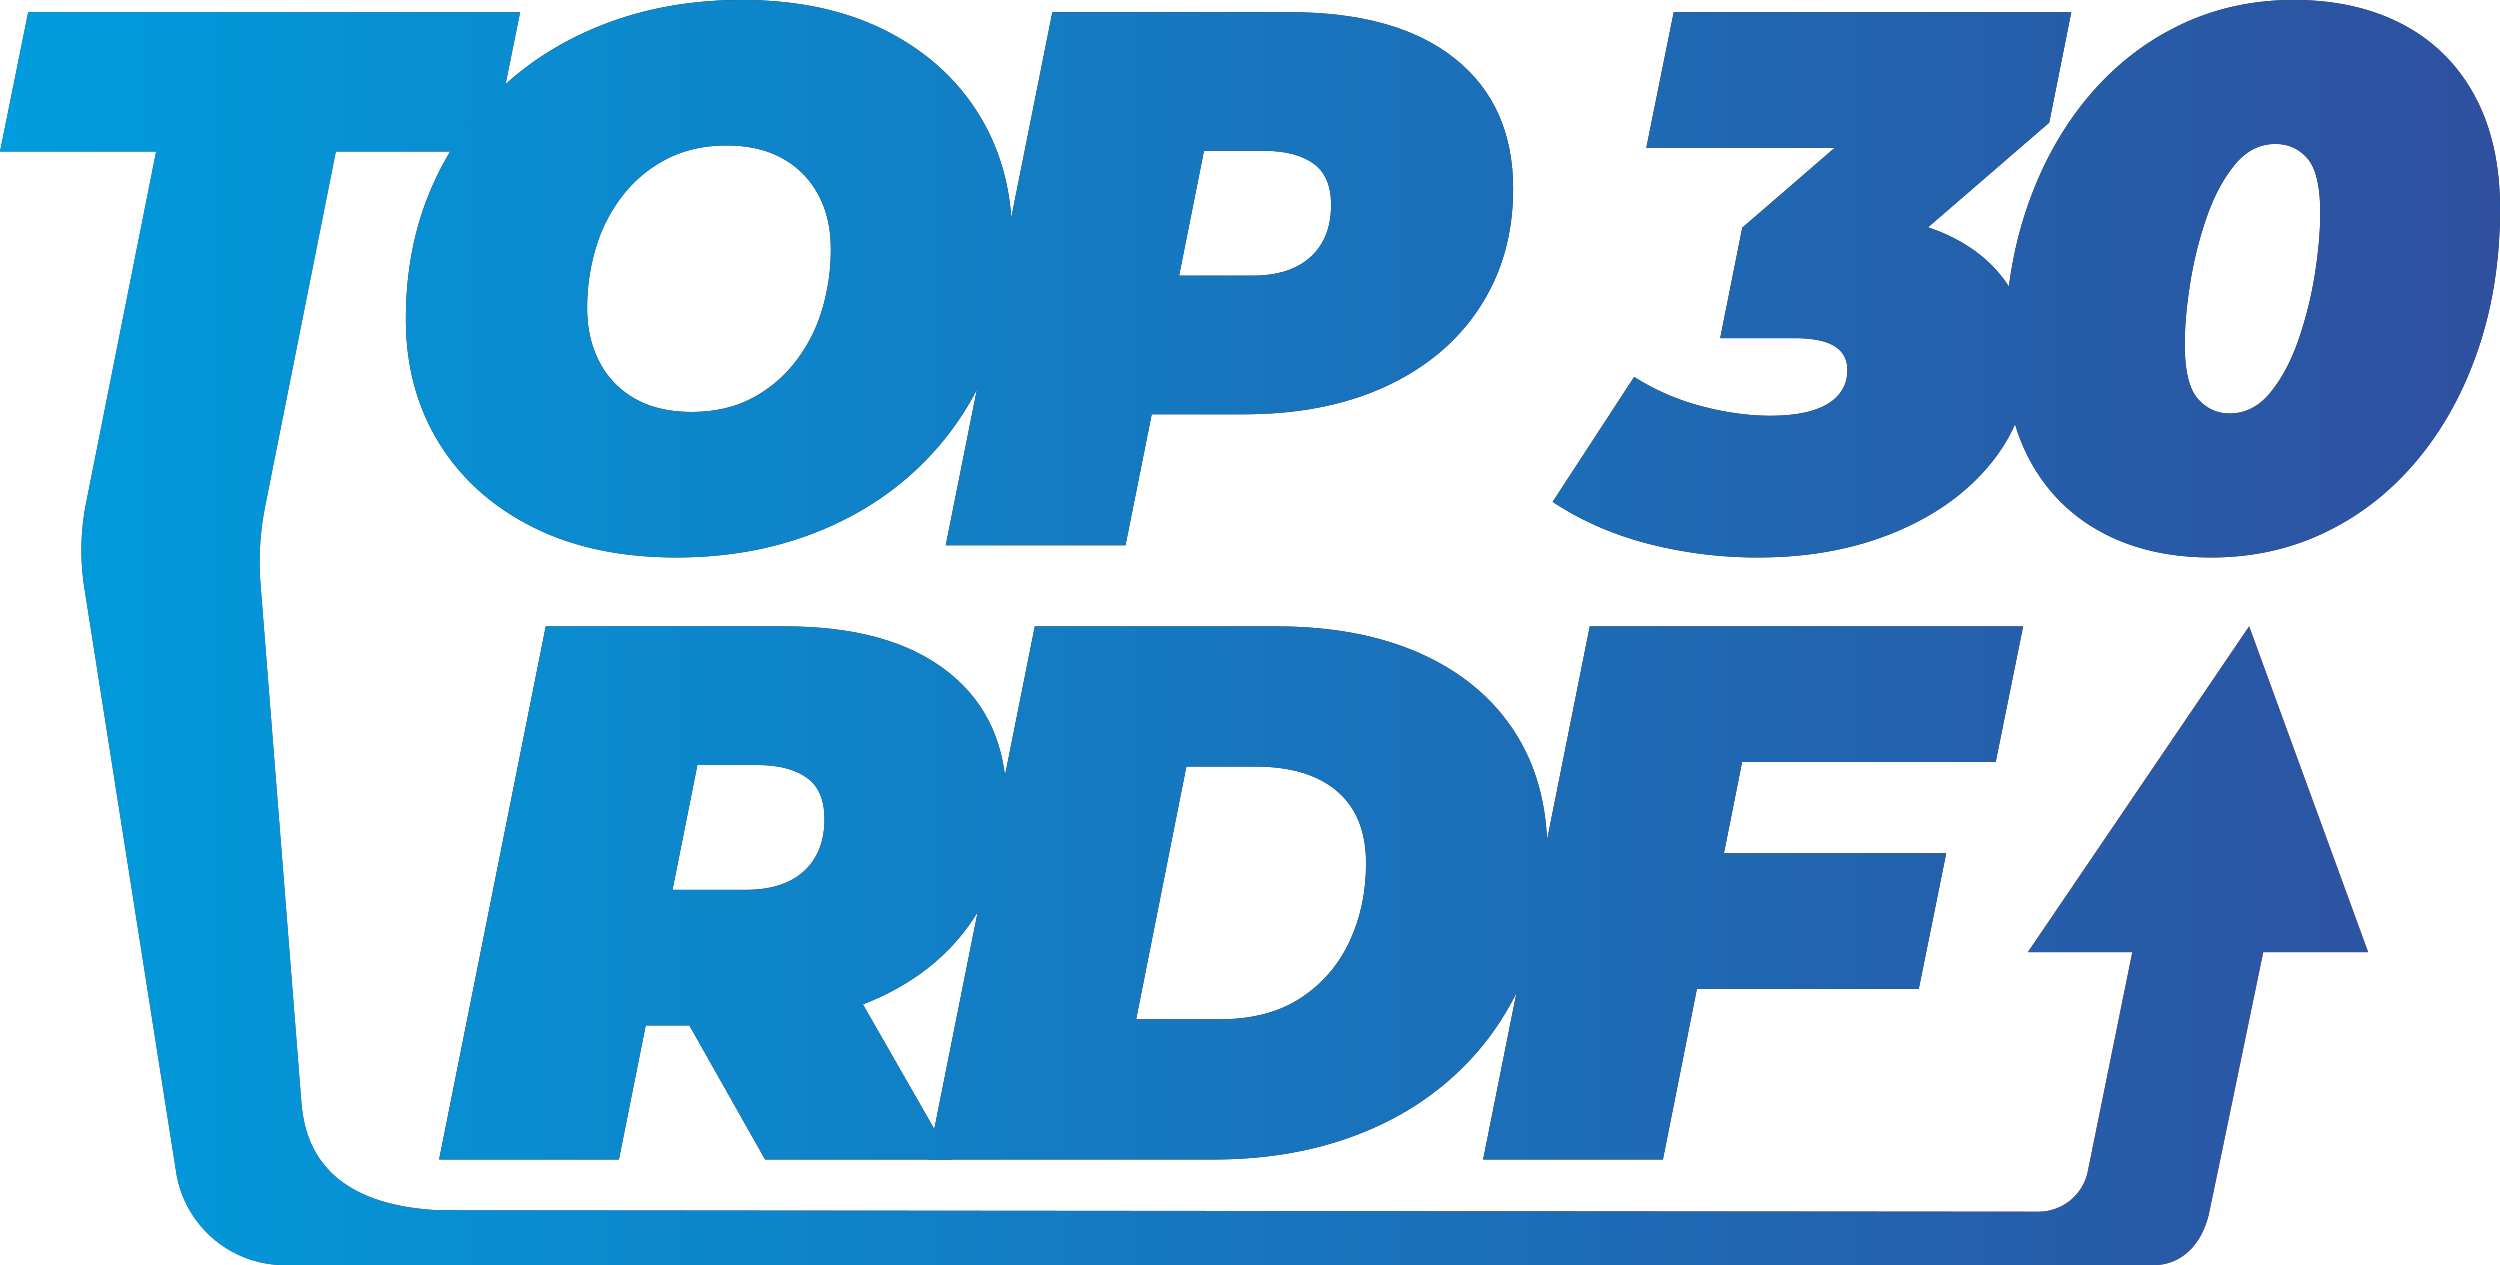 <svg id="Calque_1" data-name="Calque 1" xmlns="http://www.w3.org/2000/svg" xmlns:xlink="http://www.w3.org/1999/xlink" viewBox="0 0 3282.98 1661.33"><defs><style>.cls-1{fill:#1d1d1b;}.cls-2{fill:url(#Dégradé_sans_nom_336);}.cls-3{fill:url(#Dégradé_sans_nom_253);}</style><linearGradient id="Dégradé_sans_nom_336" x1="358.51" y1="2077" x2="3468.31" y2="2077" gradientUnits="userSpaceOnUse"><stop offset="0" stop-color="#284999"/><stop offset="1" stop-color="#d41216"/></linearGradient><linearGradient id="Dégradé_sans_nom_253" x1="358.51" y1="2069" x2="3641.49" y2="2069" gradientUnits="userSpaceOnUse"><stop offset="0" stop-color="#009cdd"/><stop offset="1" stop-color="#2e509f"/></linearGradient></defs><path class="cls-1" d="M1022.37,1349l-17.86,88.35H949.68a387.94,387.94,0,0,1,65.83-82Q1018.9,1352.12,1022.37,1349Z" transform="translate(-358.51 -1238.34)"/><path class="cls-1" d="M1686.53,1524.2q-5.55-75.45-42.52-135.36-43.5-70.5-123-110.5t-188.5-40q-96,0-177,30.5-76.34,28.77-133.14,80.15-3.47,3.13-6.86,6.35a387.94,387.94,0,0,0-65.83,82,406.76,406.76,0,0,0-25.67,50.5q-32.5,76.5-32.5,169.5,0,92,43.5,162.5t123,110.5q79.5,40,188.5,40,96,0,177-30.5t140-86.5a388.57,388.57,0,0,0,77.92-103.65q7.29-14,13.58-28.85,32.49-76.5,32.5-169.5Q1687.51,1537.53,1686.53,1524.2Zm-249,122.64a207.16,207.16,0,0,1-36,68.5,173.52,173.52,0,0,1-57.5,47q-33.51,17-77.5,17-43,0-73.5-17a116.37,116.37,0,0,1-47-48q-16.5-31-16.5-71a272.44,272.44,0,0,1,12-81.5,207.36,207.36,0,0,1,36-68.5,172.17,172.17,0,0,1,58-47q34-17,77-17t73.5,17a117.38,117.38,0,0,1,47,47.5q16.5,30.53,16.5,71.5A272.25,272.25,0,0,1,1437.51,1646.84Z" transform="translate(-358.51 -1238.34)"/><path class="cls-1" d="M1600.5,1954.34l140-700h311q141,0,217.5,61t76.5,171q0,88-43.5,155t-123,104q-79.5,37-187.5,37h-226l126-103-55,275Zm285-247-83-107h201q49,0,76-24.5t27-68.5q0-38-23.5-54.5t-64.5-16.5h-183l126-110Z" transform="translate(-358.51 -1238.34)"/><path class="cls-1" d="M2667.49,1970.34a574,574,0,0,1-144.5-18q-69.52-18-125.5-55l107-164a312.28,312.28,0,0,0,88.5,38.5q47.48,12.53,90.5,12.5,33,0,55.5-7t34-20.5q11.48-13.5,11.5-32.5,0-21-17-31.5t-53-10.5h-97l29-145,213-184,10,79h-349l36-178h522l-29,145-213,184-105-62h52q73,0,126.5,23t83,65q29.48,42,29.5,99,0,75-46.5,134.5t-127,93.5Q2768.49,1970.33,2667.49,1970.34Z" transform="translate(-358.51 -1238.34)"/><path class="cls-1" d="M3262.49,1970.34q-82,0-143-32.5t-94.5-93.5q-33.52-61-33.5-148,0-99,28-182.5t79-145.5q51-62,120.5-96t151.5-34q82,0,143,32t94.5,93.5q33.48,61.5,33.5,148.5,0,99-28,182.5t-79,145.5q-51,62-120.5,96T3262.49,1970.34Zm24-189q31,0,53.5-27.5t37-69.5a507.7,507.7,0,0,0,21.5-86.5q7-44.47,7-79.5,0-52-16.5-71.5t-42.5-19.5q-31,0-53.5,27.5t-37,69.5a502.58,502.58,0,0,0-21.5,86.5q-7,44.51-7,79.5,0,52,17,71.5T3286.49,1781.34Z" transform="translate(-358.51 -1238.34)"/><path class="cls-1" d="M935.22,2760.91l140-700h314q139,0,215,60.5t76,169.5q0,88-43.5,154t-123,103q-79.5,37-187.5,37h-226l126-99-55,275Zm285-247-83-107h201q49,0,76-24.5t27-68.5q0-38-23.5-54.5t-64.5-16.5h-183l126-110Zm143,247-144-255h243l146,255Z" transform="translate(-358.51 -1238.34)"/><path class="cls-1" d="M1577.43,2760.91l140-700h316q111,0,191,36t123,102.5q43,66.51,43,158.5,0,93-32.5,167t-91,127q-58.5,53-138.5,81t-176,28Zm273-184h110q63,0,105.5-27.5t64.5-74q22-46.5,22-103.5,0-41-16.5-69t-49-43q-32.5-15-80.5-15h-90Z" transform="translate(-358.51 -1238.34)"/><path class="cls-1" d="M2542.21,2760.91h-236l140-700h569l-36,178h-333Zm64-402h308l-36,178h-307Z" transform="translate(-358.51 -1238.34)"/><path class="cls-2" d="M3468.31,2488.69H3330.55l-56.4,272.22-4.43,21.13-9.65,46.14c-7.57,39.65-33.48,71.49-73.74,71.49H732.48a144.39,144.39,0,0,1-142.64-122L469.27,2010.09A316.54,316.54,0,0,1,471.54,1899l92-461.66h-205l37-183h646L1022.37,1349q-3.47,3.13-6.86,6.35a387.94,387.94,0,0,0-65.83,82H799.51l-92.87,466.15a374.08,374.08,0,0,0-6,102.54l53.56,678.82C758,2734.19,779,2820,935.22,2827.67l2098.44,1.88a66.19,66.19,0,0,0,66.55-53l3.19-15.67,55.3-272.22H3021.54l290.51-427.78Z" transform="translate(-358.51 -1238.34)"/><path class="cls-3" d="M1022.37,1349l-17.86,88.35H949.68a387.94,387.94,0,0,1,65.83-82Q1018.9,1352.12,1022.37,1349Z" transform="translate(-358.51 -1238.34)"/><path class="cls-3" d="M1686.53,1524.2q-5.55-75.45-42.52-135.36-43.5-70.5-123-110.5t-188.5-40q-96,0-177,30.5-76.34,28.77-133.14,80.15-3.47,3.13-6.86,6.35a387.94,387.94,0,0,0-65.83,82,406.76,406.76,0,0,0-25.67,50.5q-32.5,76.5-32.5,169.5,0,92,43.5,162.5t123,110.5q79.5,40,188.5,40,96,0,177-30.5t140-86.5a388.57,388.57,0,0,0,77.92-103.65q7.29-14,13.58-28.85,32.49-76.5,32.5-169.5Q1687.51,1537.53,1686.53,1524.2Zm-249,122.64a207.16,207.16,0,0,1-36,68.5,173.52,173.52,0,0,1-57.5,47q-33.51,17-77.5,17-43,0-73.5-17a116.37,116.37,0,0,1-47-48q-16.5-31-16.5-71a272.44,272.44,0,0,1,12-81.5,207.36,207.36,0,0,1,36-68.5,172.17,172.17,0,0,1,58-47q34-17,77-17t73.5,17a117.38,117.38,0,0,1,47,47.5q16.5,30.53,16.5,71.5A272.25,272.25,0,0,1,1437.51,1646.84Z" transform="translate(-358.51 -1238.34)"/><path class="cls-3" d="M1600.5,1954.34l140-700h311q141,0,217.5,61t76.5,171q0,88-43.5,155t-123,104q-79.5,37-187.5,37h-226l126-103-55,275Zm285-247-83-107h201q49,0,76-24.5t27-68.5q0-38-23.5-54.5t-64.5-16.5h-183l126-110Z" transform="translate(-358.51 -1238.34)"/><path class="cls-3" d="M2667.49,1970.34a574,574,0,0,1-144.5-18q-69.52-18-125.5-55l107-164a312.28,312.28,0,0,0,88.5,38.5q47.48,12.53,90.5,12.5,33,0,55.5-7t34-20.5q11.48-13.5,11.5-32.5,0-21-17-31.5t-53-10.5h-97l29-145,213-184,10,79h-349l36-178h522l-29,145-213,184-105-62h52q73,0,126.5,23t83,65q29.48,42,29.5,99,0,75-46.5,134.5t-127,93.5Q2768.49,1970.33,2667.49,1970.34Z" transform="translate(-358.51 -1238.34)"/><path class="cls-3" d="M3262.49,1970.34q-82,0-143-32.5t-94.5-93.5q-33.52-61-33.5-148,0-99,28-182.5t79-145.5q51-62,120.5-96t151.5-34q82,0,143,32t94.5,93.5q33.48,61.5,33.5,148.5,0,99-28,182.5t-79,145.5q-51,62-120.5,96T3262.49,1970.34Zm24-189q31,0,53.5-27.5t37-69.5a507.7,507.7,0,0,0,21.5-86.5q7-44.47,7-79.5,0-52-16.5-71.5t-42.5-19.5q-31,0-53.5,27.5t-37,69.5a502.58,502.58,0,0,0-21.5,86.5q-7,44.51-7,79.5,0,52,17,71.5T3286.49,1781.34Z" transform="translate(-358.51 -1238.34)"/><path class="cls-3" d="M935.22,2760.91l140-700h314q139,0,215,60.5t76,169.5q0,88-43.5,154t-123,103q-79.5,37-187.5,37h-226l126-99-55,275Zm285-247-83-107h201q49,0,76-24.5t27-68.5q0-38-23.5-54.5t-64.5-16.5h-183l126-110Zm143,247-144-255h243l146,255Z" transform="translate(-358.51 -1238.34)"/><path class="cls-3" d="M1577.43,2760.91l140-700h316q111,0,191,36t123,102.5q43,66.51,43,158.5,0,93-32.5,167t-91,127q-58.5,53-138.5,81t-176,28Zm273-184h110q63,0,105.5-27.5t64.5-74q22-46.5,22-103.5,0-41-16.5-69t-49-43q-32.5-15-80.5-15h-90Z" transform="translate(-358.51 -1238.34)"/><path class="cls-3" d="M2542.21,2760.91h-236l140-700h569l-36,178h-333Zm64-402h308l-36,178h-307Z" transform="translate(-358.51 -1238.34)"/><path class="cls-3" d="M3468.31,2488.69H3330.55l-56.4,272.22-4.43,21.13-9.65,46.14c-7.57,39.65-33.48,71.49-73.74,71.49H732.48a144.39,144.39,0,0,1-142.64-122L469.27,2010.09A316.54,316.54,0,0,1,471.54,1899l92-461.66h-205l37-183h646L1022.37,1349q-3.47,3.13-6.86,6.35a387.94,387.94,0,0,0-65.83,82H799.51l-92.87,466.15a374.08,374.08,0,0,0-6,102.54l53.56,678.82C758,2734.19,779,2820,935.22,2827.67l2098.44,1.88a66.19,66.19,0,0,0,66.55-53l3.19-15.67,55.3-272.22H3021.54l290.51-427.78Z" transform="translate(-358.51 -1238.34)"/></svg>